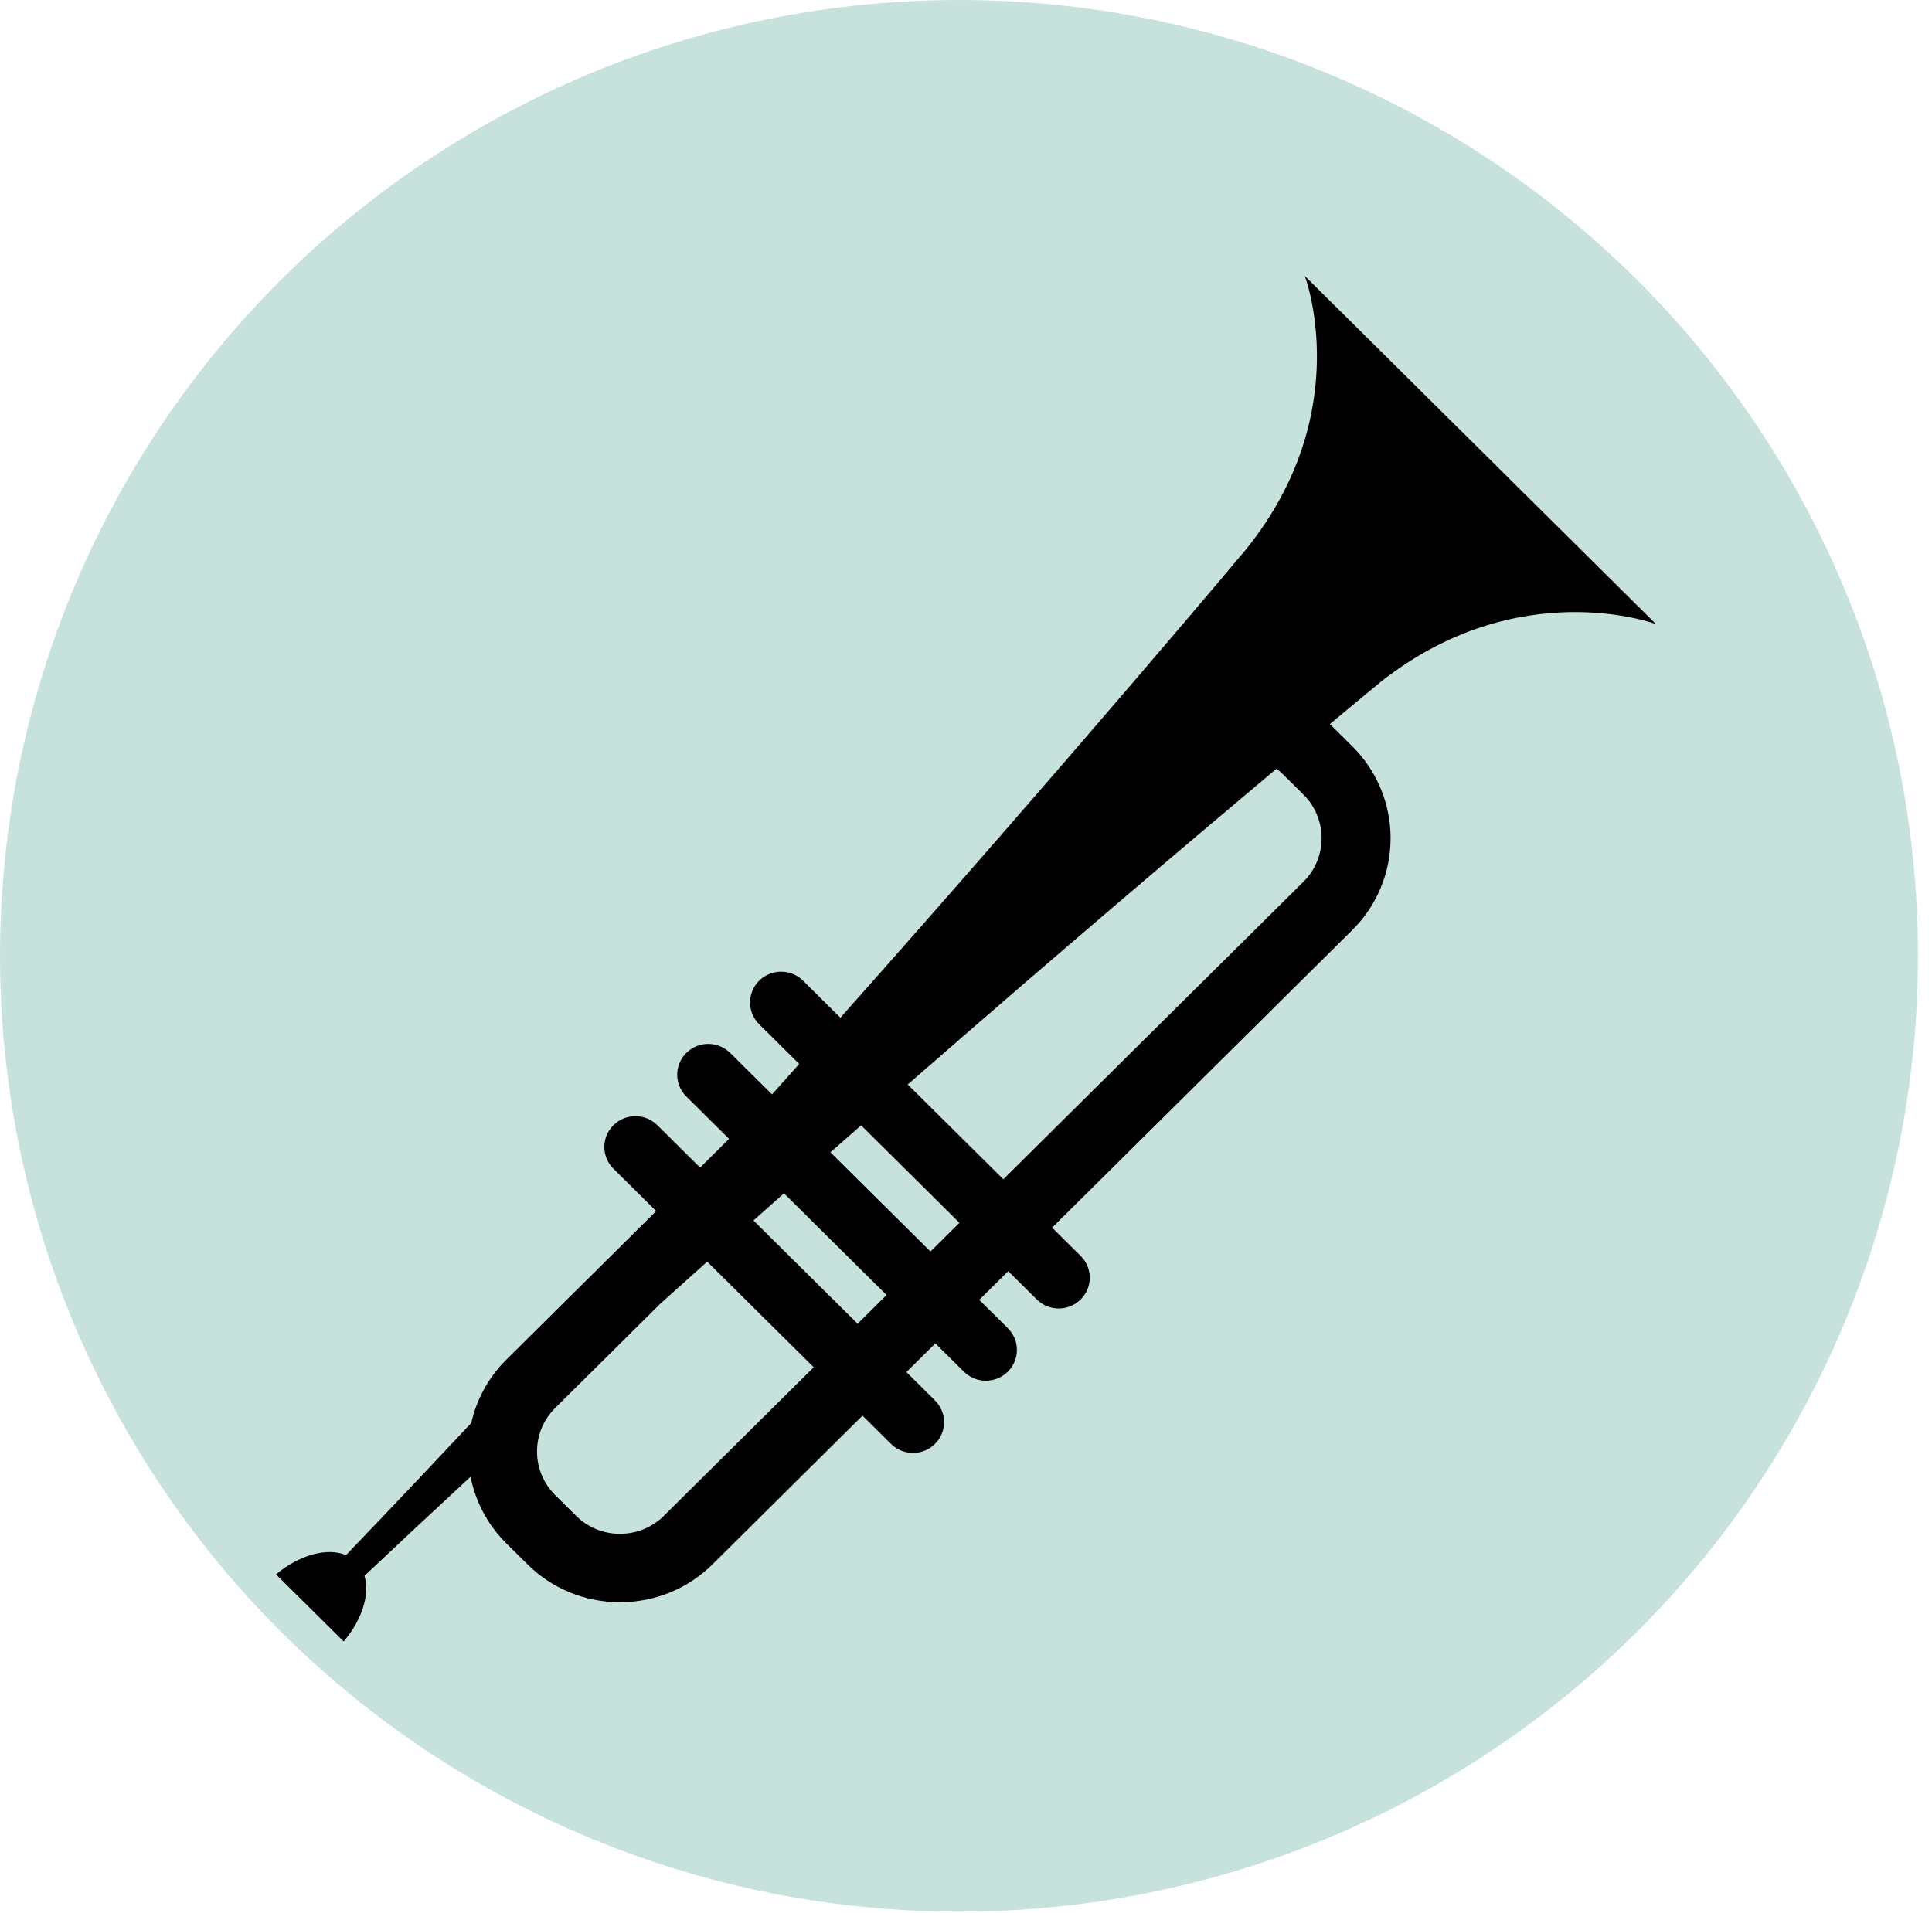 <?xml version="1.0" encoding="UTF-8"?>
<svg width="105px" height="104px" viewBox="0 0 105 104" version="1.1" xmlns="http://www.w3.org/2000/svg" xmlns:xlink="http://www.w3.org/1999/xlink">
    <title>Brass-Icon</title>
    <g id="Page-1" stroke="none" stroke-width="1" fill="none" fill-rule="evenodd">
        <g id="Brass-Icon" transform="translate(-0, 0)">
            <ellipse id="Oval" fill="#C7E2DD" cx="52.12" cy="51.958" rx="52.12" ry="51.958"></ellipse>
            <path d="M90,33.927 L80.106,24.116 L79.166,23.184 L70.913,15 C70.913,15 73.72,22.376 67.755,29.821 C67.755,29.821 58.58,40.795 45.674,55.324 L43.645,53.312 C42.986,52.659 41.918,52.659 41.258,53.312 C40.6,53.966 40.6,55.025 41.258,55.679 L43.436,57.838 C42.947,58.385 42.454,58.937 41.957,59.491 L39.685,57.239 C39.026,56.586 37.958,56.585 37.299,57.239 C36.64,57.893 36.64,58.952 37.299,59.606 L39.622,61.909 L38.049,63.469 L35.725,61.166 C35.066,60.512 33.998,60.512 33.339,61.166 C32.68,61.819 32.68,62.879 33.339,63.532 L35.662,65.836 L27.521,73.908 C26.532,74.889 25.897,76.09 25.612,77.353 C23.363,79.753 21.088,82.156 18.805,84.536 C17.791,84.111 16.283,84.512 15,85.584 L18.678,89.232 C19.689,88.043 20.108,86.659 19.808,85.662 C21.719,83.859 23.645,82.061 25.573,80.277 C25.836,81.606 26.485,82.874 27.521,83.902 L28.656,85.027 C30.002,86.362 31.791,87.097 33.695,87.097 C35.598,87.097 37.388,86.362 38.734,85.027 L46.875,76.954 L48.426,78.493 C48.756,78.819 49.187,78.983 49.619,78.983 C50.051,78.983 50.483,78.819 50.813,78.493 C51.472,77.839 51.472,76.78 50.813,76.126 L49.261,74.588 L50.834,73.028 L52.386,74.566 C52.715,74.893 53.147,75.056 53.579,75.056 C54.011,75.056 54.443,74.893 54.772,74.566 C55.431,73.913 55.431,72.853 54.772,72.2 L53.221,70.662 L54.794,69.101 L56.345,70.639 C56.675,70.966 57.107,71.13 57.539,71.13 C57.97,71.13 58.402,70.966 58.732,70.639 C59.391,69.986 59.391,68.926 58.732,68.273 L57.181,66.735 L73.492,50.56 C76.27,47.805 76.27,43.322 73.491,40.567 L72.357,39.442 C72.33,39.415 72.301,39.39 72.274,39.364 C74.059,37.876 75.053,37.058 75.053,37.058 C82.562,31.144 90,33.927 90,33.927 L90,33.927 Z M36.082,82.397 C35.444,83.03 34.597,83.378 33.695,83.378 C32.793,83.378 31.945,83.03 31.307,82.397 L30.173,81.273 C28.857,79.967 28.857,77.843 30.173,76.538 L35.906,70.853 C36.753,70.09 37.596,69.334 38.435,68.585 L44.223,74.325 L36.082,82.397 Z M46.609,71.958 L40.948,66.344 C41.504,65.849 42.058,65.358 42.608,64.87 L48.183,70.398 L46.609,71.958 Z M50.569,68.032 L45.132,62.64 C45.692,62.147 46.248,61.658 46.8,61.174 L52.143,66.472 L50.569,68.032 Z M69.705,42.071 L70.84,43.196 C72.156,44.502 72.156,46.626 70.84,47.931 L54.529,64.105 L49.334,58.954 C57.607,51.729 64.736,45.683 69.376,41.788 C69.49,41.876 69.601,41.968 69.705,42.071 L69.705,42.071 Z" id="Fill-1" fill="#000000"></path>
        </g>
    </g>
</svg>